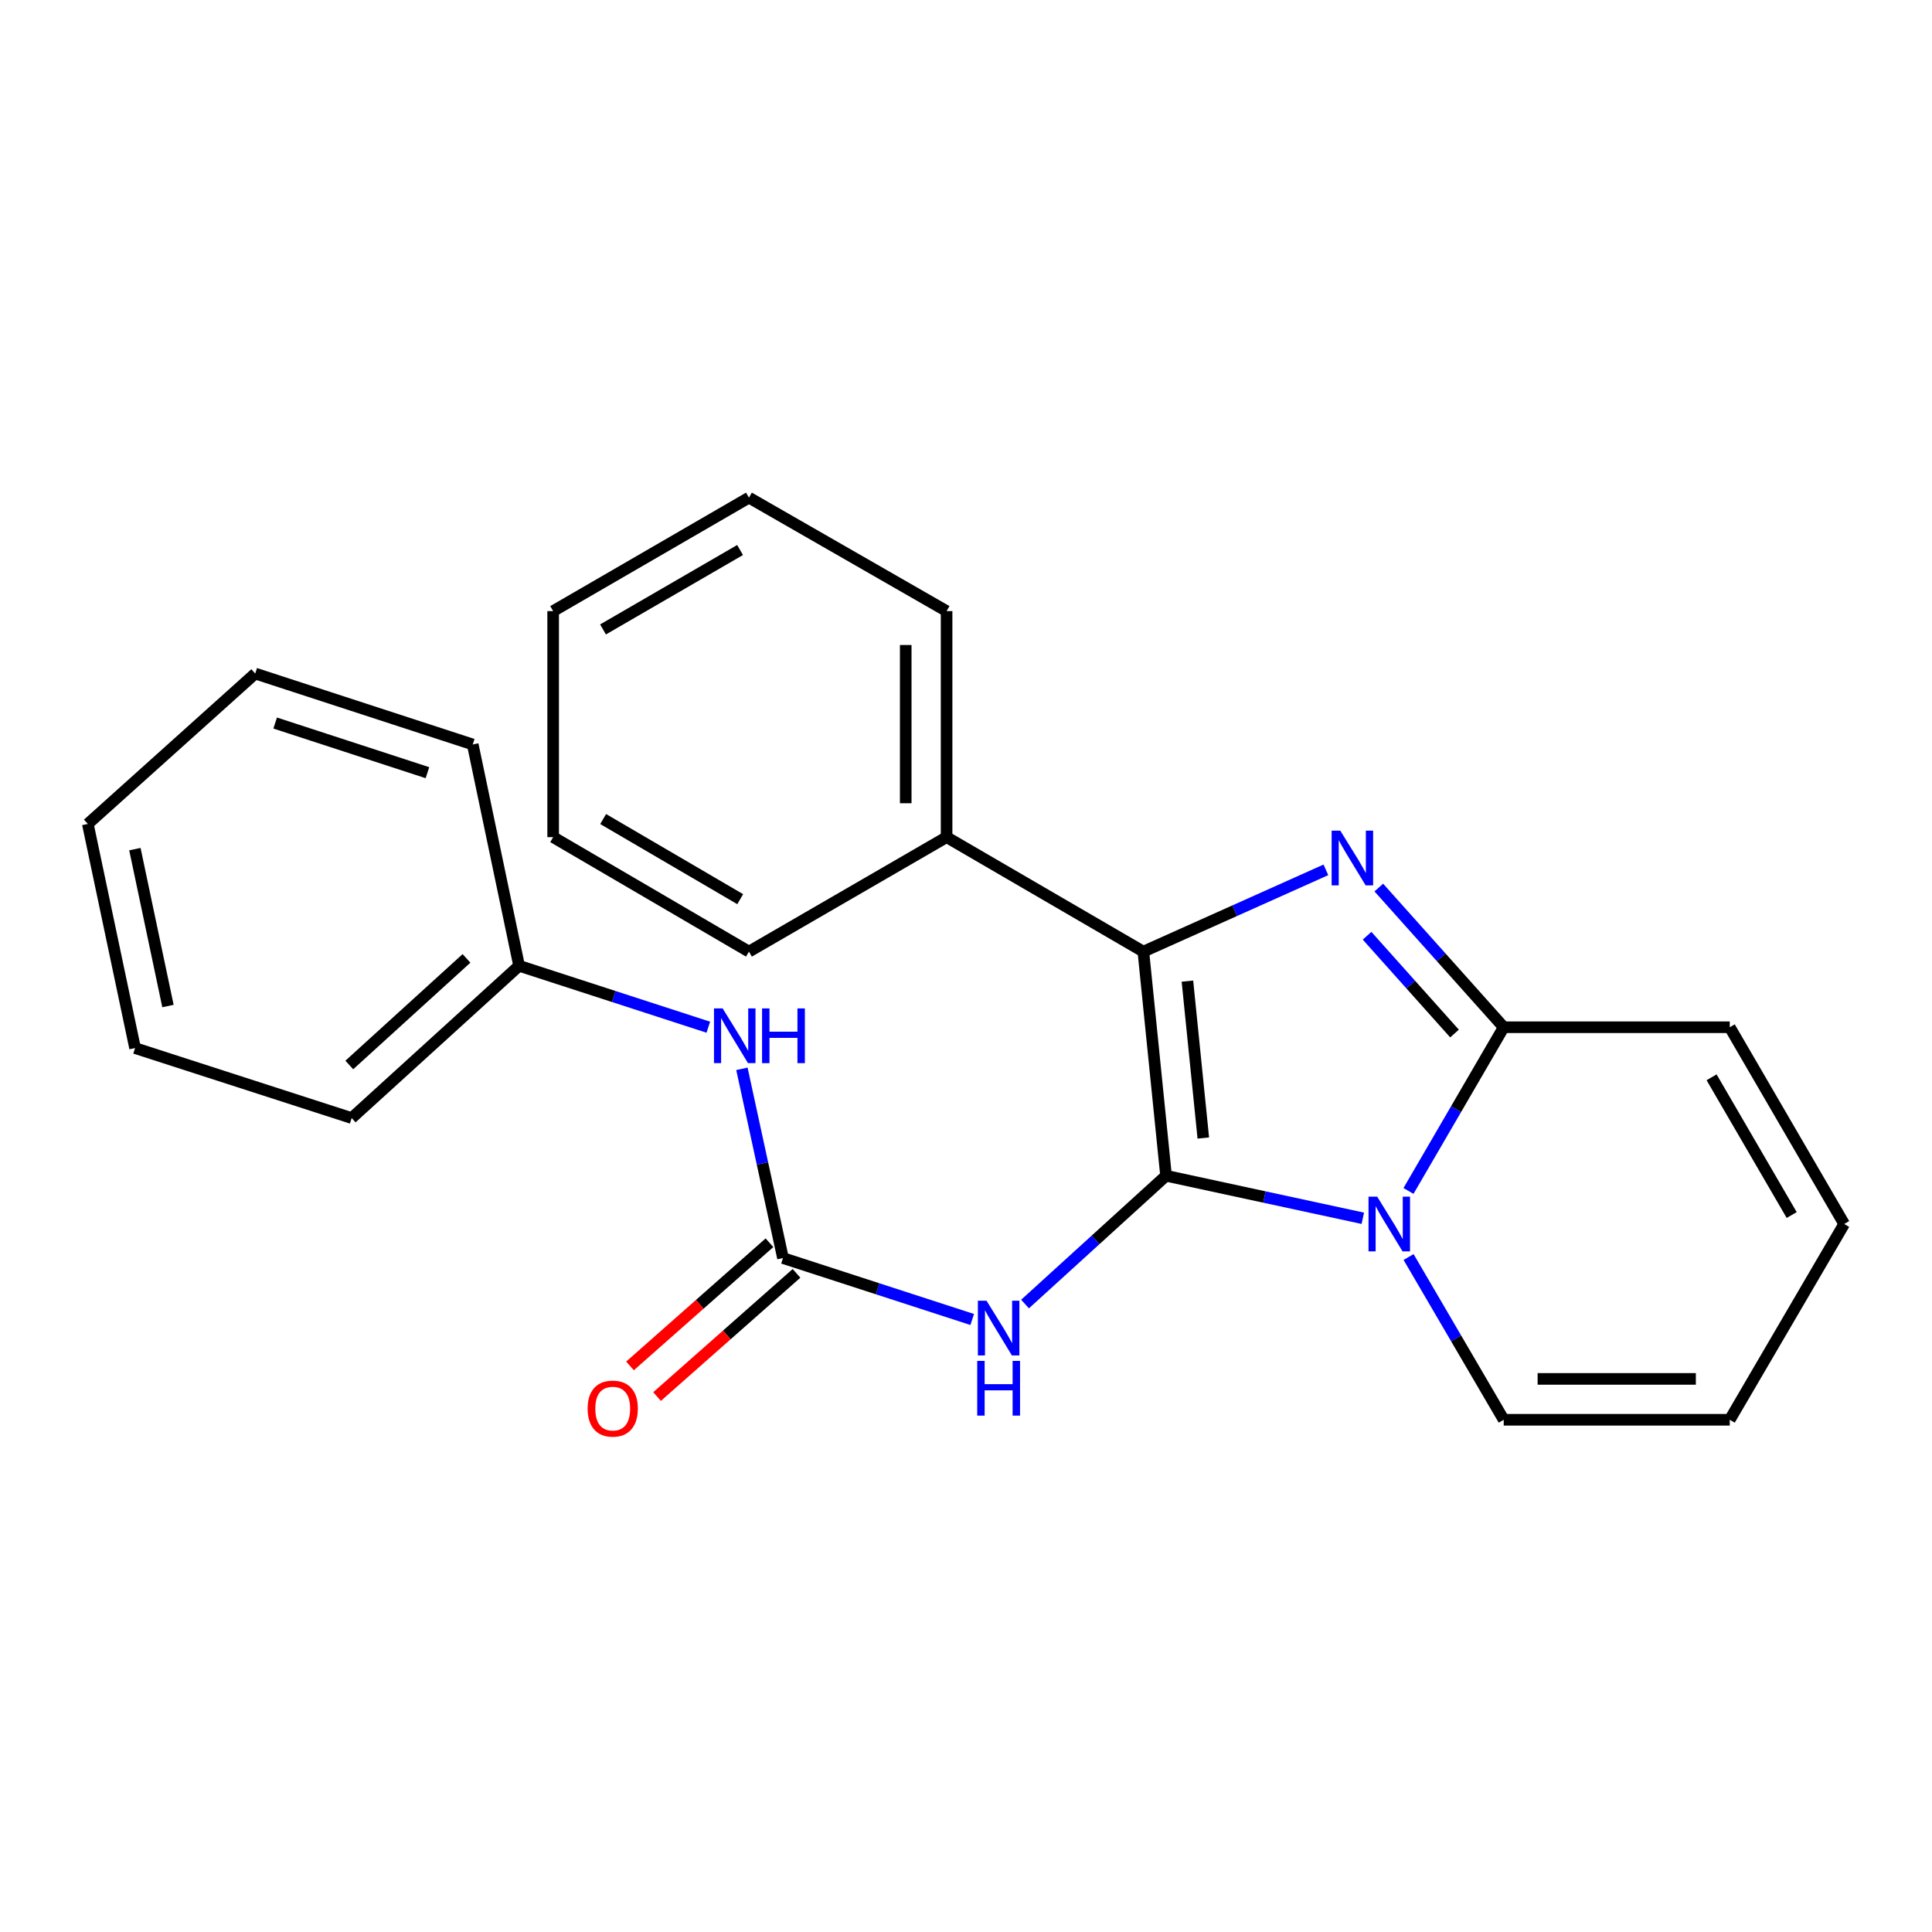 <?xml version='1.0' encoding='iso-8859-1'?>
<svg version='1.1' baseProfile='full'
              xmlns='http://www.w3.org/2000/svg'
                      xmlns:rdkit='http://www.rdkit.org/xml'
                      xmlns:xlink='http://www.w3.org/1999/xlink'
                  xml:space='preserve'
width='1000px' height='1000px' viewBox='0 0 1000 1000'>
<!-- END OF HEADER -->
<rect style='opacity:1.0;fill:#FFFFFF;stroke:none' width='1000' height='1000' x='0' y='0'> </rect>
<path class='bond-0' d='M 603.542,608.567 L 654.464,619.573' style='fill:none;fill-rule:evenodd;stroke:#000000;stroke-width:6px;stroke-linecap:butt;stroke-linejoin:miter;stroke-opacity:1' />
<path class='bond-0' d='M 654.464,619.573 L 705.387,630.578' style='fill:none;fill-rule:evenodd;stroke:#0000FF;stroke-width:6px;stroke-linecap:butt;stroke-linejoin:miter;stroke-opacity:1' />
<path class='bond-2' d='M 603.542,608.567 L 591.802,492.556' style='fill:none;fill-rule:evenodd;stroke:#000000;stroke-width:6px;stroke-linecap:butt;stroke-linejoin:miter;stroke-opacity:1' />
<path class='bond-2' d='M 622.826,589.035 L 614.608,507.828' style='fill:none;fill-rule:evenodd;stroke:#000000;stroke-width:6px;stroke-linecap:butt;stroke-linejoin:miter;stroke-opacity:1' />
<path class='bond-4' d='M 603.542,608.567 L 567.049,641.769' style='fill:none;fill-rule:evenodd;stroke:#000000;stroke-width:6px;stroke-linecap:butt;stroke-linejoin:miter;stroke-opacity:1' />
<path class='bond-4' d='M 567.049,641.769 L 530.556,674.971' style='fill:none;fill-rule:evenodd;stroke:#0000FF;stroke-width:6px;stroke-linecap:butt;stroke-linejoin:miter;stroke-opacity:1' />
<path class='bond-3' d='M 729.032,616.433 L 753.677,574.067' style='fill:none;fill-rule:evenodd;stroke:#0000FF;stroke-width:6px;stroke-linecap:butt;stroke-linejoin:miter;stroke-opacity:1' />
<path class='bond-3' d='M 753.677,574.067 L 778.321,531.7' style='fill:none;fill-rule:evenodd;stroke:#000000;stroke-width:6px;stroke-linecap:butt;stroke-linejoin:miter;stroke-opacity:1' />
<path class='bond-6' d='M 729.075,650.633 L 753.698,692.752' style='fill:none;fill-rule:evenodd;stroke:#0000FF;stroke-width:6px;stroke-linecap:butt;stroke-linejoin:miter;stroke-opacity:1' />
<path class='bond-6' d='M 753.698,692.752 L 778.321,734.871' style='fill:none;fill-rule:evenodd;stroke:#000000;stroke-width:6px;stroke-linecap:butt;stroke-linejoin:miter;stroke-opacity:1' />
<path class='bond-1' d='M 686.282,450.232 L 639.042,471.394' style='fill:none;fill-rule:evenodd;stroke:#0000FF;stroke-width:6px;stroke-linecap:butt;stroke-linejoin:miter;stroke-opacity:1' />
<path class='bond-1' d='M 639.042,471.394 L 591.802,492.556' style='fill:none;fill-rule:evenodd;stroke:#000000;stroke-width:6px;stroke-linecap:butt;stroke-linejoin:miter;stroke-opacity:1' />
<path class='bond-24' d='M 713.664,459.391 L 745.992,495.546' style='fill:none;fill-rule:evenodd;stroke:#0000FF;stroke-width:6px;stroke-linecap:butt;stroke-linejoin:miter;stroke-opacity:1' />
<path class='bond-24' d='M 745.992,495.546 L 778.321,531.7' style='fill:none;fill-rule:evenodd;stroke:#000000;stroke-width:6px;stroke-linecap:butt;stroke-linejoin:miter;stroke-opacity:1' />
<path class='bond-24' d='M 707.594,484.336 L 730.224,509.645' style='fill:none;fill-rule:evenodd;stroke:#0000FF;stroke-width:6px;stroke-linecap:butt;stroke-linejoin:miter;stroke-opacity:1' />
<path class='bond-24' d='M 730.224,509.645 L 752.854,534.953' style='fill:none;fill-rule:evenodd;stroke:#000000;stroke-width:6px;stroke-linecap:butt;stroke-linejoin:miter;stroke-opacity:1' />
<path class='bond-9' d='M 591.802,492.556 L 489.953,433.306' style='fill:none;fill-rule:evenodd;stroke:#000000;stroke-width:6px;stroke-linecap:butt;stroke-linejoin:miter;stroke-opacity:1' />
<path class='bond-8' d='M 778.321,531.7 L 895.318,531.7' style='fill:none;fill-rule:evenodd;stroke:#000000;stroke-width:6px;stroke-linecap:butt;stroke-linejoin:miter;stroke-opacity:1' />
<path class='bond-5' d='M 503.213,682.967 L 454.242,667.066' style='fill:none;fill-rule:evenodd;stroke:#0000FF;stroke-width:6px;stroke-linecap:butt;stroke-linejoin:miter;stroke-opacity:1' />
<path class='bond-5' d='M 454.242,667.066 L 405.272,651.166' style='fill:none;fill-rule:evenodd;stroke:#000000;stroke-width:6px;stroke-linecap:butt;stroke-linejoin:miter;stroke-opacity:1' />
<path class='bond-7' d='M 405.272,651.166 L 394.642,602.194' style='fill:none;fill-rule:evenodd;stroke:#000000;stroke-width:6px;stroke-linecap:butt;stroke-linejoin:miter;stroke-opacity:1' />
<path class='bond-7' d='M 394.642,602.194 L 384.012,553.222' style='fill:none;fill-rule:evenodd;stroke:#0000FF;stroke-width:6px;stroke-linecap:butt;stroke-linejoin:miter;stroke-opacity:1' />
<path class='bond-10' d='M 398.27,643.239 L 362.178,675.12' style='fill:none;fill-rule:evenodd;stroke:#000000;stroke-width:6px;stroke-linecap:butt;stroke-linejoin:miter;stroke-opacity:1' />
<path class='bond-10' d='M 362.178,675.12 L 326.085,707.001' style='fill:none;fill-rule:evenodd;stroke:#FF0000;stroke-width:6px;stroke-linecap:butt;stroke-linejoin:miter;stroke-opacity:1' />
<path class='bond-10' d='M 412.273,659.092 L 376.181,690.973' style='fill:none;fill-rule:evenodd;stroke:#000000;stroke-width:6px;stroke-linecap:butt;stroke-linejoin:miter;stroke-opacity:1' />
<path class='bond-10' d='M 376.181,690.973 L 340.089,722.854' style='fill:none;fill-rule:evenodd;stroke:#FF0000;stroke-width:6px;stroke-linecap:butt;stroke-linejoin:miter;stroke-opacity:1' />
<path class='bond-11' d='M 778.321,734.871 L 895.318,734.871' style='fill:none;fill-rule:evenodd;stroke:#000000;stroke-width:6px;stroke-linecap:butt;stroke-linejoin:miter;stroke-opacity:1' />
<path class='bond-11' d='M 795.871,713.718 L 877.769,713.718' style='fill:none;fill-rule:evenodd;stroke:#000000;stroke-width:6px;stroke-linecap:butt;stroke-linejoin:miter;stroke-opacity:1' />
<path class='bond-13' d='M 366.626,531.681 L 317.655,515.785' style='fill:none;fill-rule:evenodd;stroke:#0000FF;stroke-width:6px;stroke-linecap:butt;stroke-linejoin:miter;stroke-opacity:1' />
<path class='bond-13' d='M 317.655,515.785 L 268.685,499.889' style='fill:none;fill-rule:evenodd;stroke:#000000;stroke-width:6px;stroke-linecap:butt;stroke-linejoin:miter;stroke-opacity:1' />
<path class='bond-25' d='M 895.318,531.7 L 954.545,633.538' style='fill:none;fill-rule:evenodd;stroke:#000000;stroke-width:6px;stroke-linecap:butt;stroke-linejoin:miter;stroke-opacity:1' />
<path class='bond-25' d='M 885.917,557.61 L 927.376,628.897' style='fill:none;fill-rule:evenodd;stroke:#000000;stroke-width:6px;stroke-linecap:butt;stroke-linejoin:miter;stroke-opacity:1' />
<path class='bond-14' d='M 489.953,433.306 L 489.953,316.308' style='fill:none;fill-rule:evenodd;stroke:#000000;stroke-width:6px;stroke-linecap:butt;stroke-linejoin:miter;stroke-opacity:1' />
<path class='bond-14' d='M 468.8,415.756 L 468.8,333.858' style='fill:none;fill-rule:evenodd;stroke:#000000;stroke-width:6px;stroke-linecap:butt;stroke-linejoin:miter;stroke-opacity:1' />
<path class='bond-15' d='M 489.953,433.306 L 387.656,492.556' style='fill:none;fill-rule:evenodd;stroke:#000000;stroke-width:6px;stroke-linecap:butt;stroke-linejoin:miter;stroke-opacity:1' />
<path class='bond-12' d='M 895.318,734.871 L 954.545,633.538' style='fill:none;fill-rule:evenodd;stroke:#000000;stroke-width:6px;stroke-linecap:butt;stroke-linejoin:miter;stroke-opacity:1' />
<path class='bond-16' d='M 268.685,499.889 L 182.03,578.706' style='fill:none;fill-rule:evenodd;stroke:#000000;stroke-width:6px;stroke-linecap:butt;stroke-linejoin:miter;stroke-opacity:1' />
<path class='bond-16' d='M 241.454,496.064 L 180.795,551.236' style='fill:none;fill-rule:evenodd;stroke:#000000;stroke-width:6px;stroke-linecap:butt;stroke-linejoin:miter;stroke-opacity:1' />
<path class='bond-17' d='M 268.685,499.889 L 244.688,385.336' style='fill:none;fill-rule:evenodd;stroke:#000000;stroke-width:6px;stroke-linecap:butt;stroke-linejoin:miter;stroke-opacity:1' />
<path class='bond-19' d='M 489.953,316.308 L 387.656,257.575' style='fill:none;fill-rule:evenodd;stroke:#000000;stroke-width:6px;stroke-linecap:butt;stroke-linejoin:miter;stroke-opacity:1' />
<path class='bond-18' d='M 387.656,492.556 L 286.312,433.306' style='fill:none;fill-rule:evenodd;stroke:#000000;stroke-width:6px;stroke-linecap:butt;stroke-linejoin:miter;stroke-opacity:1' />
<path class='bond-18' d='M 383.131,465.408 L 312.19,423.933' style='fill:none;fill-rule:evenodd;stroke:#000000;stroke-width:6px;stroke-linecap:butt;stroke-linejoin:miter;stroke-opacity:1' />
<path class='bond-20' d='M 182.03,578.706 L 69.909,542.488' style='fill:none;fill-rule:evenodd;stroke:#000000;stroke-width:6px;stroke-linecap:butt;stroke-linejoin:miter;stroke-opacity:1' />
<path class='bond-21' d='M 244.688,385.336 L 132.098,348.625' style='fill:none;fill-rule:evenodd;stroke:#000000;stroke-width:6px;stroke-linecap:butt;stroke-linejoin:miter;stroke-opacity:1' />
<path class='bond-21' d='M 221.242,399.94 L 142.429,374.242' style='fill:none;fill-rule:evenodd;stroke:#000000;stroke-width:6px;stroke-linecap:butt;stroke-linejoin:miter;stroke-opacity:1' />
<path class='bond-22' d='M 286.312,433.306 L 286.312,316.308' style='fill:none;fill-rule:evenodd;stroke:#000000;stroke-width:6px;stroke-linecap:butt;stroke-linejoin:miter;stroke-opacity:1' />
<path class='bond-26' d='M 387.656,257.575 L 286.312,316.308' style='fill:none;fill-rule:evenodd;stroke:#000000;stroke-width:6px;stroke-linecap:butt;stroke-linejoin:miter;stroke-opacity:1' />
<path class='bond-26' d='M 383.061,284.686 L 312.12,325.8' style='fill:none;fill-rule:evenodd;stroke:#000000;stroke-width:6px;stroke-linecap:butt;stroke-linejoin:miter;stroke-opacity:1' />
<path class='bond-27' d='M 69.909,542.488 L 45.455,426.466' style='fill:none;fill-rule:evenodd;stroke:#000000;stroke-width:6px;stroke-linecap:butt;stroke-linejoin:miter;stroke-opacity:1' />
<path class='bond-27' d='M 86.939,520.722 L 69.821,439.507' style='fill:none;fill-rule:evenodd;stroke:#000000;stroke-width:6px;stroke-linecap:butt;stroke-linejoin:miter;stroke-opacity:1' />
<path class='bond-23' d='M 132.098,348.625 L 45.455,426.466' style='fill:none;fill-rule:evenodd;stroke:#000000;stroke-width:6px;stroke-linecap:butt;stroke-linejoin:miter;stroke-opacity:1' />
<path  class='atom-1' d='M 712.822 619.378
L 722.102 634.378
Q 723.022 635.858, 724.502 638.538
Q 725.982 641.218, 726.062 641.378
L 726.062 619.378
L 729.822 619.378
L 729.822 647.698
L 725.942 647.698
L 715.982 631.298
Q 714.822 629.378, 713.582 627.178
Q 712.382 624.978, 712.022 624.298
L 712.022 647.698
L 708.342 647.698
L 708.342 619.378
L 712.822 619.378
' fill='#0000FF'/>
<path  class='atom-2' d='M 693.726 429.934
L 703.006 444.934
Q 703.926 446.414, 705.406 449.094
Q 706.886 451.774, 706.966 451.934
L 706.966 429.934
L 710.726 429.934
L 710.726 458.254
L 706.846 458.254
L 696.886 441.854
Q 695.726 439.934, 694.486 437.734
Q 693.286 435.534, 692.926 434.854
L 692.926 458.254
L 689.246 458.254
L 689.246 429.934
L 693.726 429.934
' fill='#0000FF'/>
<path  class='atom-5' d='M 510.627 673.247
L 519.907 688.247
Q 520.827 689.727, 522.307 692.407
Q 523.787 695.087, 523.867 695.247
L 523.867 673.247
L 527.627 673.247
L 527.627 701.567
L 523.747 701.567
L 513.787 685.167
Q 512.627 683.247, 511.387 681.047
Q 510.187 678.847, 509.827 678.167
L 509.827 701.567
L 506.147 701.567
L 506.147 673.247
L 510.627 673.247
' fill='#0000FF'/>
<path  class='atom-5' d='M 505.807 704.399
L 509.647 704.399
L 509.647 716.439
L 524.127 716.439
L 524.127 704.399
L 527.967 704.399
L 527.967 732.719
L 524.127 732.719
L 524.127 719.639
L 509.647 719.639
L 509.647 732.719
L 505.807 732.719
L 505.807 704.399
' fill='#0000FF'/>
<path  class='atom-8' d='M 374.04 521.959
L 383.32 536.959
Q 384.24 538.439, 385.72 541.119
Q 387.2 543.799, 387.28 543.959
L 387.28 521.959
L 391.04 521.959
L 391.04 550.279
L 387.16 550.279
L 377.2 533.879
Q 376.04 531.959, 374.8 529.759
Q 373.6 527.559, 373.24 526.879
L 373.24 550.279
L 369.56 550.279
L 369.56 521.959
L 374.04 521.959
' fill='#0000FF'/>
<path  class='atom-8' d='M 394.44 521.959
L 398.28 521.959
L 398.28 533.999
L 412.76 533.999
L 412.76 521.959
L 416.6 521.959
L 416.6 550.279
L 412.76 550.279
L 412.76 537.199
L 398.28 537.199
L 398.28 550.279
L 394.44 550.279
L 394.44 521.959
' fill='#0000FF'/>
<path  class='atom-11' d='M 304.148 729.087
Q 304.148 722.287, 307.508 718.487
Q 310.868 714.687, 317.148 714.687
Q 323.428 714.687, 326.788 718.487
Q 330.148 722.287, 330.148 729.087
Q 330.148 735.967, 326.748 739.887
Q 323.348 743.767, 317.148 743.767
Q 310.908 743.767, 307.508 739.887
Q 304.148 736.007, 304.148 729.087
M 317.148 740.567
Q 321.468 740.567, 323.788 737.687
Q 326.148 734.767, 326.148 729.087
Q 326.148 723.527, 323.788 720.727
Q 321.468 717.887, 317.148 717.887
Q 312.828 717.887, 310.468 720.687
Q 308.148 723.487, 308.148 729.087
Q 308.148 734.807, 310.468 737.687
Q 312.828 740.567, 317.148 740.567
' fill='#FF0000'/>
</svg>
